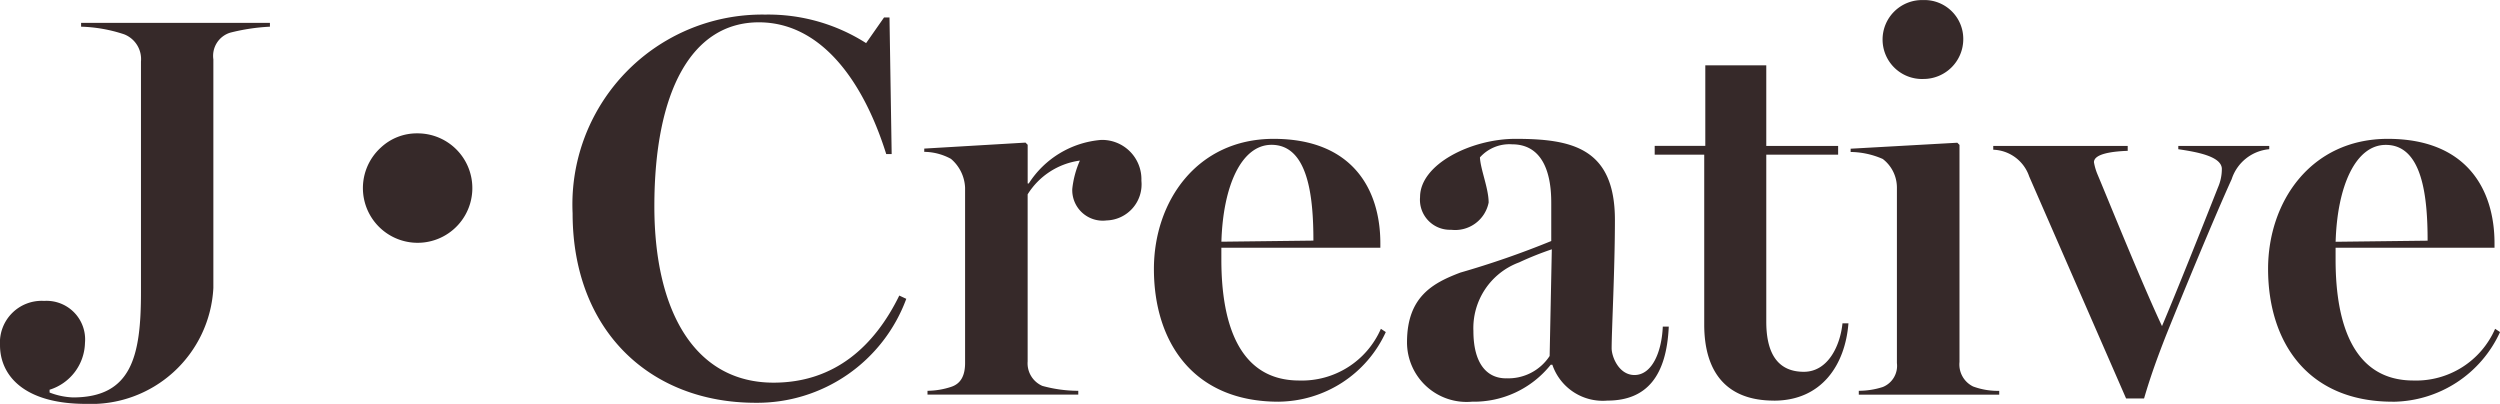 <svg xmlns="http://www.w3.org/2000/svg" width="107.094" height="17.301" viewBox="0 0 107.094 17.301"><path d="M3.733,34.776A5.244,5.244,0,0,0,9.189,29.81V20.017a1.038,1.038,0,0,1,.723-1.143,8.589,8.589,0,0,1,1.7-.256v-.163H3.523v.163a6.385,6.385,0,0,1,1.842.326,1.14,1.14,0,0,1,.723,1.166V30c0,2.728-.4,4.5-2.915,4.5a3.086,3.086,0,0,1-1-.21V34.17a2.156,2.156,0,0,0,1.516-2.005,1.653,1.653,0,0,0-1.749-1.8A1.787,1.787,0,0,0,.049,32.258C.049,33.54,1.052,34.776,3.733,34.776Zm14.2-11.588a2.344,2.344,0,1,1-1.56.6A2.252,2.252,0,0,1,17.933,23.188Zm14.48,11.541a6.806,6.806,0,0,0,6.459-4.453l-.3-.14c-1.049,2.145-2.751,3.731-5.386,3.731-3.358,0-5.106-3.031-5.106-7.555,0-4.9,1.586-7.881,4.477-7.881,2.588,0,4.43,2.378,5.456,5.643h.233l-.093-5.852h-.233l-.769,1.1A7.791,7.791,0,0,0,32.832,18.1a8.132,8.132,0,0,0-8.254,8.511C24.578,31.628,27.889,34.729,32.413,34.729Zm7.368-.513v.163h6.459v-.163a5.826,5.826,0,0,1-1.539-.21,1.055,1.055,0,0,1-.63-1.049V25.8a3.129,3.129,0,0,1,2.238-1.446,4.042,4.042,0,0,0-.326,1.212,1.307,1.307,0,0,0,1.469,1.352,1.545,1.545,0,0,0,1.492-1.7,1.685,1.685,0,0,0-1.725-1.749,4.072,4.072,0,0,0-3.1,1.865h-.047V23.677l-.093-.093-4.337.256v.14a2.433,2.433,0,0,1,1.143.3,1.71,1.71,0,0,1,.606,1.236v7.508c0,.513-.163.886-.606,1.026A3.344,3.344,0,0,1,39.781,34.216Zm15.039.466A5.1,5.1,0,0,0,59.413,31.7l-.21-.14a3.691,3.691,0,0,1-3.5,2.215c-2.495,0-3.334-2.285-3.334-5.176v-.513H59.18V27.9c0-2.332-1.212-4.477-4.57-4.477-3.288,0-5.13,2.681-5.13,5.573C49.48,32.118,51.159,34.683,54.82,34.683Zm1.492-6.9-3.941.047c.07-2.4.863-4.15,2.145-4.15C56.1,23.677,56.312,25.939,56.312,27.781Zm6.785,6.9A4.209,4.209,0,0,0,66.478,33.1h.07A2.281,2.281,0,0,0,68.9,34.636c1.725,0,2.542-1.1,2.635-3.171h-.256c-.047,1.1-.466,2.075-1.212,2.075-.676,0-.979-.793-.979-1.143,0-.769.14-3.4.14-5.5,0-3.1-1.865-3.474-4.267-3.474-1.865,0-4.08,1.073-4.08,2.495a1.285,1.285,0,0,0,1.329,1.4,1.463,1.463,0,0,0,1.609-1.166c0-.606-.35-1.422-.373-1.935a1.69,1.69,0,0,1,1.376-.56c1.655,0,1.679,1.959,1.679,2.542V27.8a38.1,38.1,0,0,1-3.894,1.352c-1.166.443-2.285,1.026-2.285,2.985A2.553,2.553,0,0,0,63.1,34.683Zm1.469-1c-.839,0-1.4-.653-1.4-2.029a3,3,0,0,1,1.959-2.938,13.435,13.435,0,0,1,1.4-.56l-.093,4.57A2.114,2.114,0,0,1,64.566,33.68Zm11.472.956c2.052,0,3.054-1.539,3.194-3.311h-.256c-.093.933-.606,2.075-1.655,2.075-1.259,0-1.609-1-1.609-2.145V24.1H78.79v-.373H75.712V20.273H73.1v3.451H70.932V24.1h2.122v7.275C73.054,33.447,74.033,34.636,76.038,34.636Zm3.637-.42v.163h6.016v-.163a3.052,3.052,0,0,1-1.119-.187,1.049,1.049,0,0,1-.583-1.049v-9.3l-.093-.093-4.57.256v.14a3.516,3.516,0,0,1,1.376.3,1.546,1.546,0,0,1,.606,1.212v7.531a.977.977,0,0,1-.606,1.026A3.379,3.379,0,0,1,79.676,34.216Zm2.751-13.36a1.707,1.707,0,0,0,1.725-1.725,1.664,1.664,0,0,0-1.725-1.655,1.691,1.691,0,1,0,0,3.381Zm8.7,13.687h.769c.3-1.026.606-1.842.933-2.681.769-1.912,2.1-5.13,2.821-6.715a1.862,1.862,0,0,1,1.609-1.282v-.14H93.362v.14c.793.117,1.819.3,1.865.816a1.964,1.964,0,0,1-.163.816c-.653,1.655-1.749,4.407-2.4,5.946-.886-1.889-2.332-5.479-2.775-6.529a2.4,2.4,0,0,1-.14-.49c0-.373.816-.466,1.446-.49v-.21H85.435v.163a1.683,1.683,0,0,1,1.539,1.143Zm11.425.14a5.1,5.1,0,0,0,4.593-2.985l-.21-.14a3.691,3.691,0,0,1-3.5,2.215c-2.495,0-3.334-2.285-3.334-5.176v-.513h6.808V27.9c0-2.332-1.212-4.477-4.57-4.477-3.288,0-5.13,2.681-5.13,5.573C97.21,32.118,98.889,34.683,102.549,34.683Zm1.492-6.9-3.941.047c.07-2.4.863-4.15,2.145-4.15C103.832,23.677,104.042,25.939,104.042,27.781Z" transform="translate(-0.049 -17.475)" fill="#362929"/></svg>
